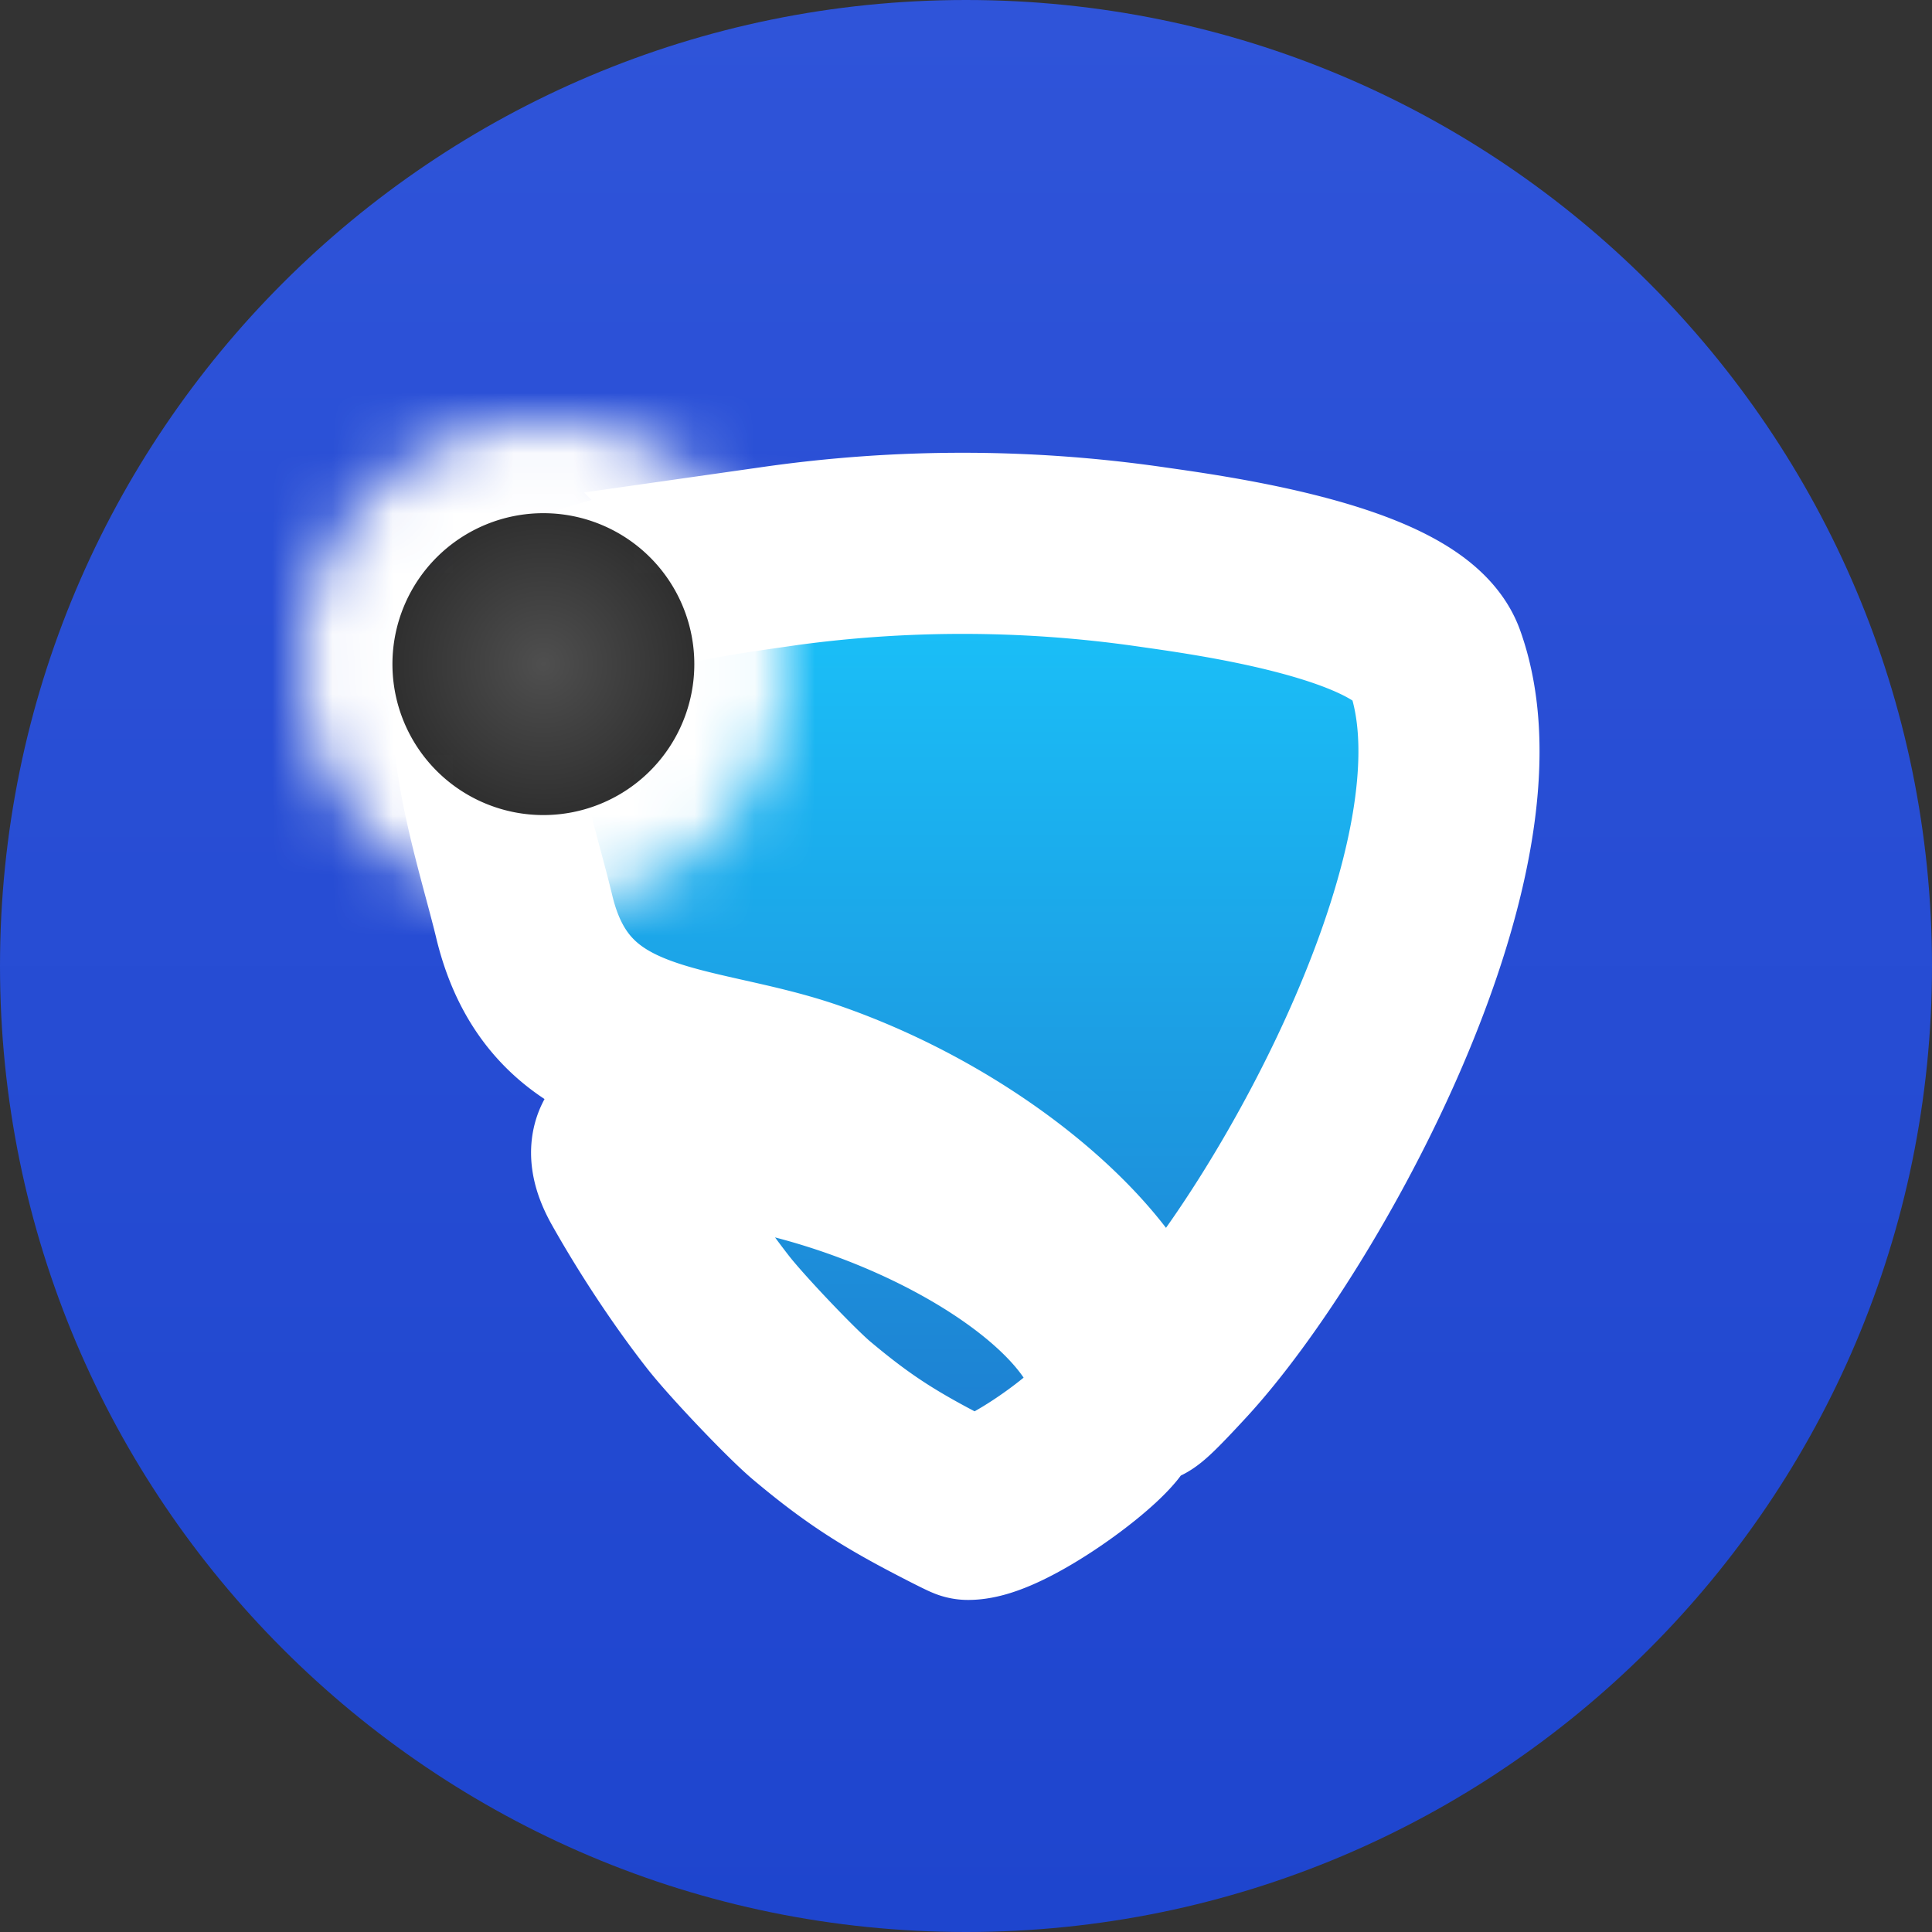 <svg xmlns="http://www.w3.org/2000/svg" viewBox="0 0 32 32" fill="none">
  <rect x="0" y="0" width="32" height="32" fill="#333333" stroke="none"/>
  <path
    d="M16 32c8.837 0 16-7.163 16-16S24.837 0 16 0 0 7.163 0 16s7.163 16 16 16z"
    fill="url(#a)"
  />
  <mask
    id="c"
    maskUnits="userSpaceOnUse"
    x="6"
    y="7"
    width="20"
    height="20"
    fill="#000"
  >
    <path fill="#fff" d="M6 7h20v20H6z" />
    <path
      d="M12.859 9.219c-.88.127-4.324.564-4.74 1.729-.393 1.1.292 3.096.563 4.23.588 2.463 2.776 2.227 4.702 2.887 2.839.973 5.338 3.161 5.462 4.783.008.11.02.217.026.238.016.055.195-.113.685-.645 1.974-2.154 5.36-8.28 4.21-11.493-.415-1.165-3.86-1.602-4.739-1.73a21.862 21.862 0 00-6.17 0zm-1.934 9.483c-.605-.005-.795.286-.476.852.422.75.94 1.533 1.44 2.174.307.395 1.225 1.36 1.56 1.64.74.62 1.252.955 2.2 1.442.203.105.376.19.385.19.546 0 1.916-.964 2.298-1.426.046-.056.114-.172.15-.258.132-.304.077-.71-.152-1.122-.79-1.423-3.315-2.844-5.91-3.328a9.394 9.394 0 00-1.495-.164z"
    />
  </mask>
  <path
    d="M12.859 9.219c-.88.127-4.324.564-4.74 1.729-.393 1.1.292 3.096.563 4.23.588 2.463 2.776 2.227 4.702 2.887 2.839.973 5.338 3.161 5.462 4.783.008.11.02.217.026.238.016.055.195-.113.685-.645 1.974-2.154 5.36-8.28 4.21-11.493-.415-1.165-3.86-1.602-4.739-1.73a21.862 21.862 0 00-6.17 0zm-1.934 9.483c-.605-.005-.795.286-.476.852.422.75.94 1.533 1.44 2.174.307.395 1.225 1.36 1.56 1.64.74.62 1.252.955 2.2 1.442.203.105.376.19.385.19.546 0 1.916-.964 2.298-1.426.046-.056.114-.172.15-.258.132-.304.077-.71-.152-1.122-.79-1.423-3.315-2.844-5.91-3.328a9.394 9.394 0 00-1.495-.164z"
    fill="url(#b)"
  />
  <path
    d="M12.859 9.219c-.88.127-4.324.564-4.74 1.729-.393 1.1.292 3.096.563 4.23.588 2.463 2.776 2.227 4.702 2.887 2.839.973 5.338 3.161 5.462 4.783.008.11.02.217.026.238.016.055.195-.113.685-.645 1.974-2.154 5.36-8.28 4.21-11.493-.415-1.165-3.86-1.602-4.739-1.73a21.862 21.862 0 00-6.17 0zm-1.934 9.483c-.605-.005-.795.286-.476.852.422.75.94 1.533 1.44 2.174.307.395 1.225 1.36 1.56 1.64.74.62 1.252.955 2.2 1.442.203.105.376.19.385.19.546 0 1.916-.964 2.298-1.426.046-.056.114-.172.15-.258.132-.304.077-.71-.152-1.122-.79-1.423-3.315-2.844-5.91-3.328a9.394 9.394 0 00-1.495-.164z"
    stroke="#fff"
    stroke-width="3"
    stroke-miterlimit="2.413"
    mask="url(#c)"
  />
  <mask id="e" fill="#fff"><path d="M9 15a4 4 0 100-8 4 4 0 000 8z" /></mask>
  <path
    d="M9 15a4 4 0 100-8 4 4 0 000 8z"
    fill="url(#d)"
    stroke="#fff"
    stroke-width="3"
    mask="url(#e)"
  />
  <defs>
    <linearGradient
      id="a"
      x1="16"
      y1="0"
      x2="16"
      y2="32"
      gradientUnits="userSpaceOnUse"
    >
      <stop stop-color="#2F54D9" />
      <stop offset="1" stop-color="#1E45CE" />
    </linearGradient>
    <linearGradient
      id="b"
      x1="15.943"
      y1="9.03"
      x2="15.943"
      y2="25"
      gradientUnits="userSpaceOnUse"
    >
      <stop stop-color="#1AC5FB" />
      <stop offset="1" stop-color="#1E7ACE" />
    </linearGradient>
    <radialGradient
      id="d"
      cx="0"
      cy="0"
      r="1"
      gradientUnits="userSpaceOnUse"
      gradientTransform="matrix(0 4 -4 0 9 11)"
    >
      <stop stop-color="#4F4F4F" />
      <stop offset="1" stop-color="#1C1C1C" />
    </radialGradient>
  </defs>
</svg>

